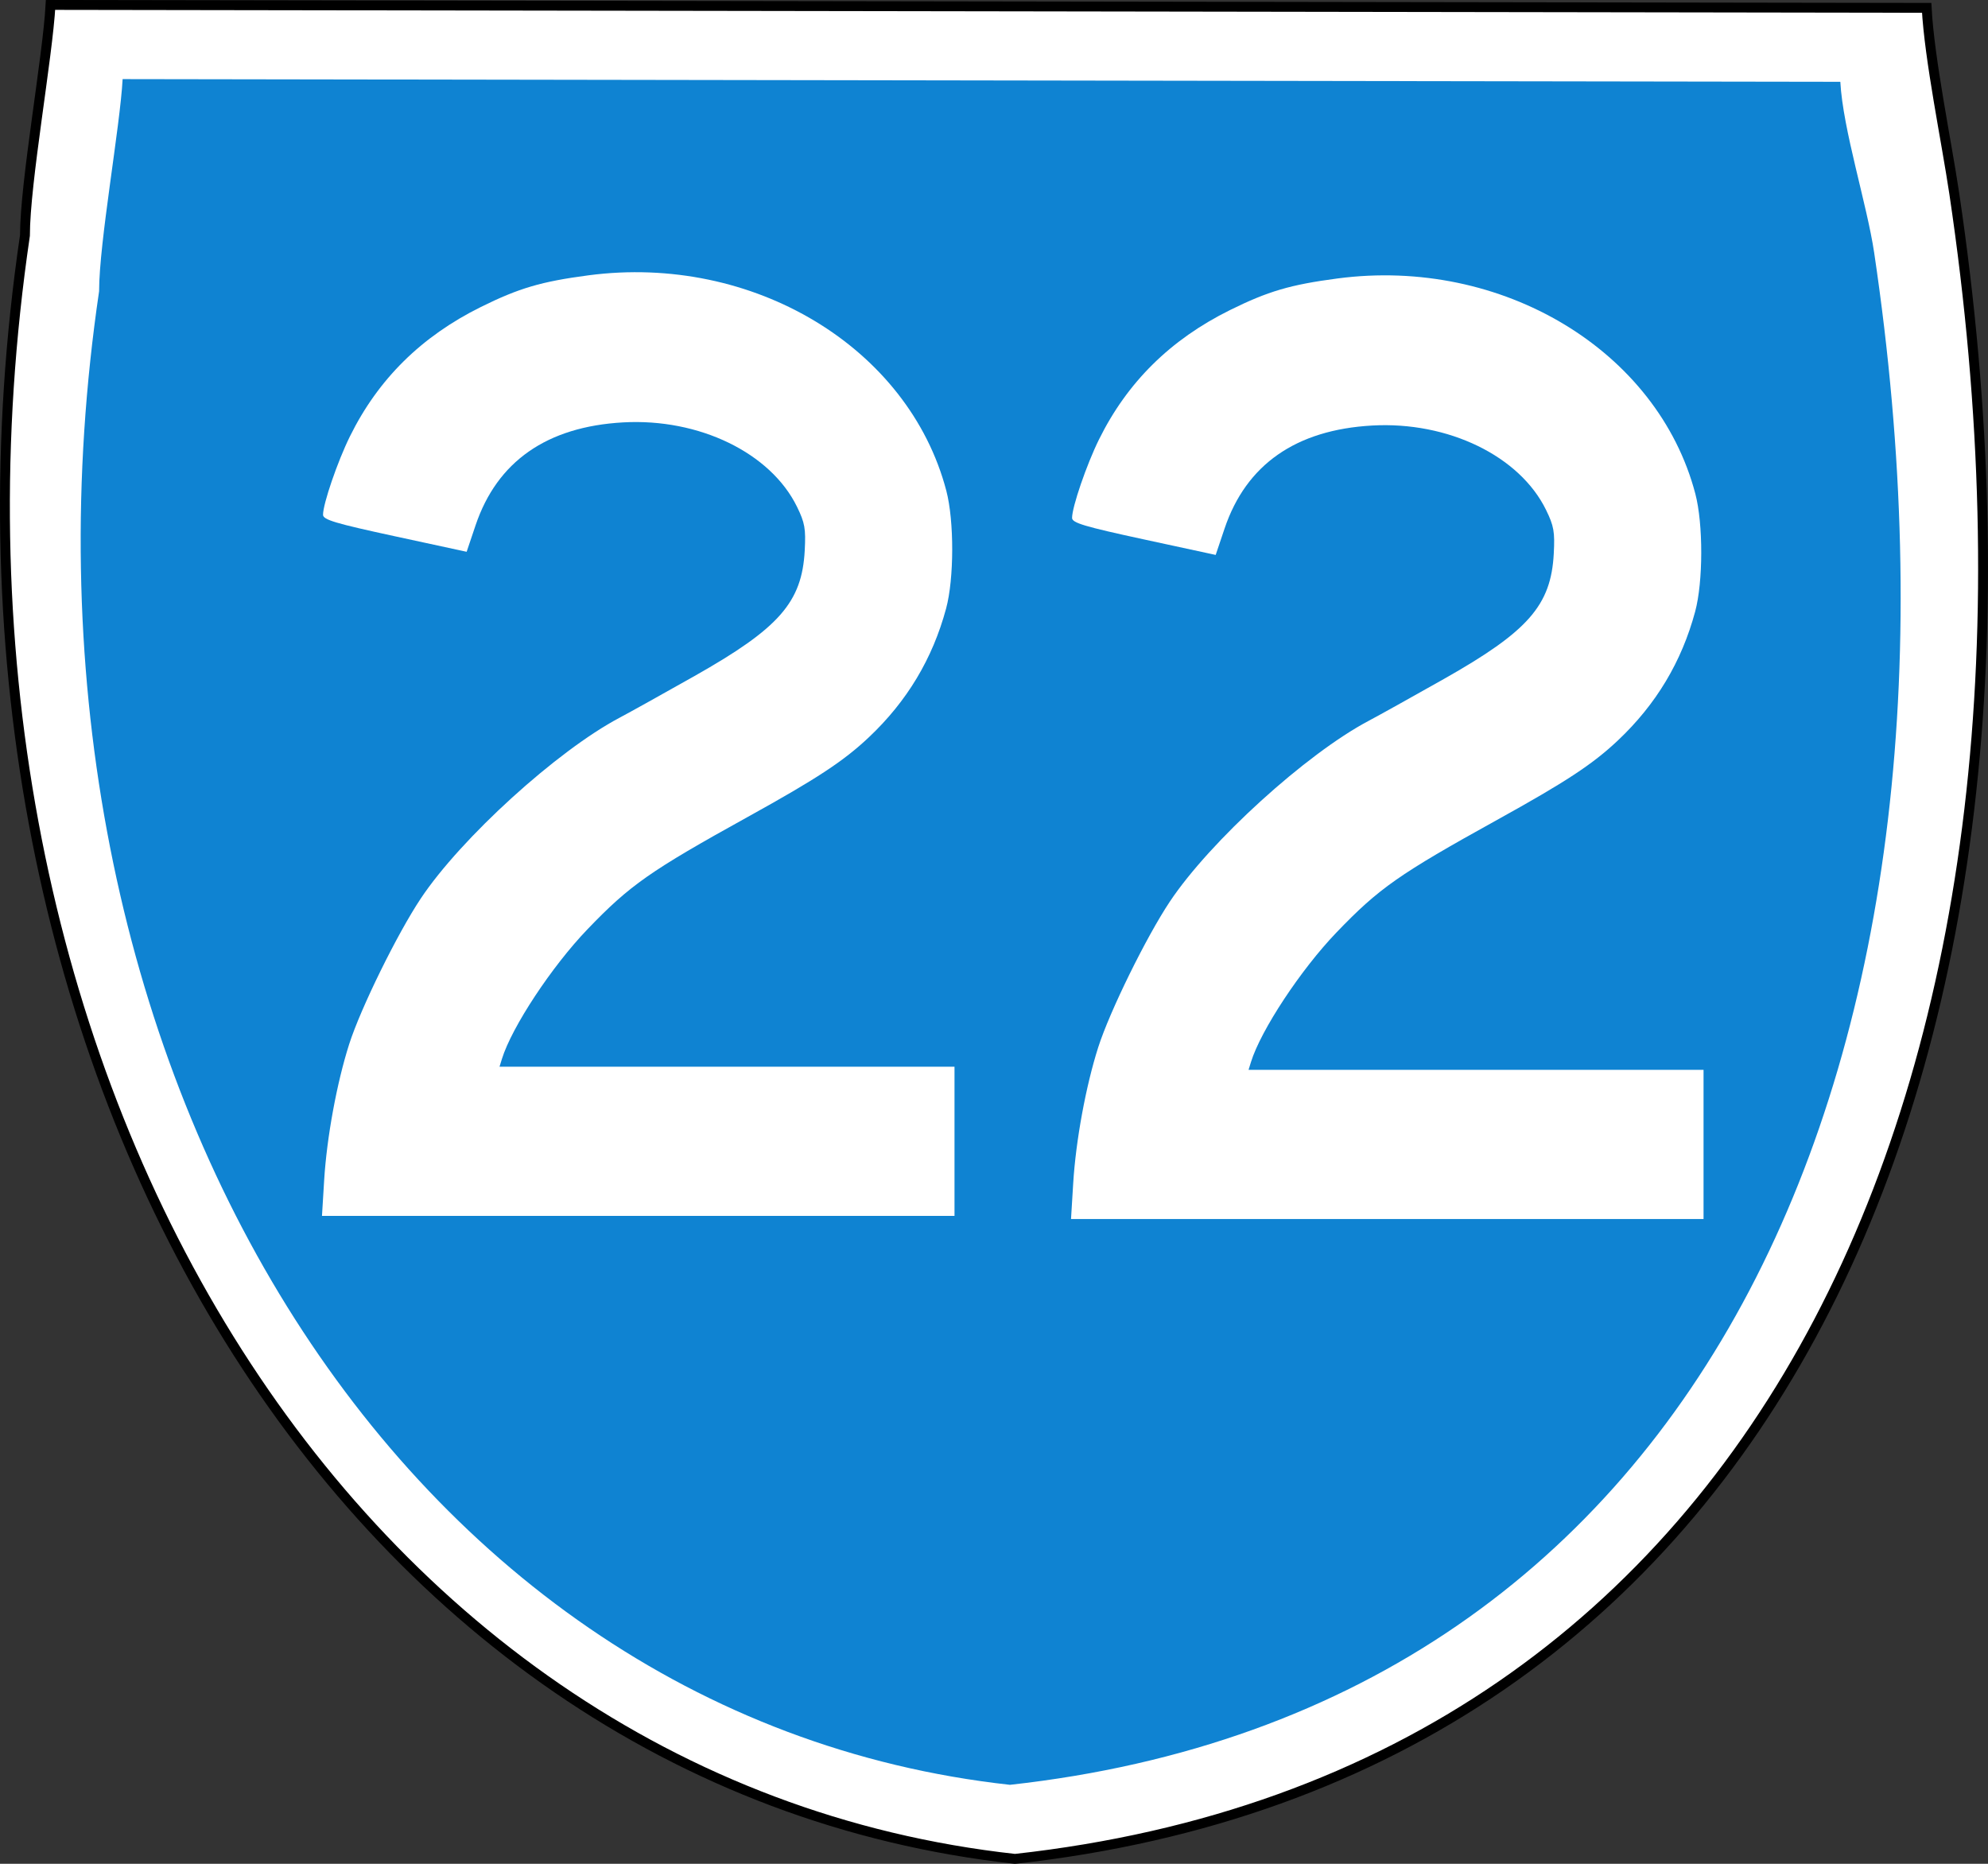 <?xml version="1.0" encoding="UTF-8" standalone="no"?>
<!-- Created with Inkscape (http://www.inkscape.org/) -->
<svg
   xmlns:dc="http://purl.org/dc/elements/1.1/"
   xmlns:cc="http://web.resource.org/cc/"
   xmlns:rdf="http://www.w3.org/1999/02/22-rdf-syntax-ns#"
   xmlns:svg="http://www.w3.org/2000/svg"
   xmlns="http://www.w3.org/2000/svg"
   xmlns:sodipodi="http://inkscape.sourceforge.net/DTD/sodipodi-0.dtd"
   xmlns:inkscape="http://www.inkscape.org/namespaces/inkscape"
   width="1440"
   height="1350"
   id="svg2"
   sodipodi:version="0.32"
   inkscape:version="0.43"
   version="1.0"
   sodipodi:docbase="C:\Documents and Settings\Susan and Tristan\My Documents"
   sodipodi:docname="Australian State Route 22.svg">
  <rect width="100%" height="100%" fill="#333333" stroke="none"/>
  <defs
     id="defs4" />
  <sodipodi:namedview
     id="base"
     pagecolor="#ffffff"
     bordercolor="#666666"
     borderopacity="1.0"
     inkscape:pageopacity="0.0"
     inkscape:pageshadow="2"
     inkscape:zoom="0.4037037"
     inkscape:cx="639.77366"
     inkscape:cy="759.94109"
     inkscape:document-units="px"
     inkscape:current-layer="layer1"
     inkscape:window-width="1024"
     inkscape:window-height="712"
     inkscape:window-x="-4"
     inkscape:window-y="-4" />
  <g
     inkscape:label="Layer 1"
     inkscape:groupmode="layer"
     id="layer1">
    <path
       sodipodi:nodetypes="cccscc"
       style="fill:#ffffff;fill-opacity:1;stroke:#000000;stroke-width:7.148;stroke-miterlimit:4;stroke-dasharray:none;stroke-opacity:1"
       d="M 18.074,170.57 C 18.074,132.05 34.583,41.193 36.597,3.574 L 1395.58,5.692 C 1397.594,43.311 1409.891,102.089 1415.563,140.182 C 1509.582,771.577 1286.359,1285.6 735.179,1346.426 C 244.271,1292.348 -68.984,761.477 18.074,170.57 z "
       id="path1690" />
    <path
       sodipodi:nodetypes="cccscc"
       style="fill:#007bcf;fill-opacity:0.941"
       d="M 71.781,210.946 C 71.781,175.507 86.971,91.913 88.824,57.302 L 1333.035,59.251 C 1334.888,93.862 1352.323,147.94 1357.542,182.988 C 1444.044,763.903 1238.667,1236.83 731.555,1292.793 C 279.895,1243.039 -8.316,754.611 71.781,210.946 z "
       id="path1479" />
    <path
       id="path2315"
       d="M 234.817,854.682 C 236.703,823.862 244.003,784.214 252.932,756.298 C 261.259,730.268 287.77,676.34 304.805,650.78 C 333.945,607.059 403.62,543.721 448.868,519.819 C 455.78,516.168 480.213,502.573 503.165,489.608 C 564.414,455.01 580.9,436.227 582.902,398.756 C 583.745,382.982 582.984,378.671 577.307,367.066 C 558.195,328.004 506.395,302.862 451.381,305.945 C 396.12,309.042 360.059,334.219 344.435,380.613 L 338.016,399.671 L 286.002,388.427 C 242.842,379.097 233.989,376.447 233.989,372.86 C 233.989,364.909 244.496,334.273 253.45,316.119 C 273.908,274.64 305.242,243.674 348.34,222.344 C 375.932,208.688 392.107,203.929 426.249,199.423 C 545.421,183.696 658.194,251.574 685.459,355.441 C 691.209,377.347 691.138,419.123 685.314,440.745 C 675.52,477.101 657.028,507.935 629.364,534.031 C 611.087,551.272 591.823,563.944 541.857,591.591 C 470.707,630.959 456.289,641.066 425.447,673.192 C 399.66,700.051 370.715,743.928 363.575,766.98 L 361.824,772.634 L 526.608,772.634 L 691.393,772.634 L 691.393,826.668 L 691.393,880.702 L 462.309,880.702 L 233.225,880.702 L 234.817,854.682 z "
       style="fill:#ffffff;fill-opacity:1"
       sodipodi:nodetypes="cssscssscccsssssssssccccccccc" />
    <path
       id="path2317"
       d="M 777.38,856.956 C 779.266,826.136 786.566,786.488 795.495,758.573 C 803.822,732.542 830.333,678.614 847.368,653.055 C 876.508,609.334 946.183,545.996 991.432,522.093 C 998.343,518.442 1022.776,504.848 1045.728,491.883 C 1106.977,457.284 1123.463,438.501 1125.466,401.031 C 1126.309,385.257 1125.547,380.945 1119.87,369.341 C 1100.758,330.278 1048.959,305.136 993.945,308.219 C 938.683,311.317 902.622,336.494 886.998,382.887 L 880.579,401.946 L 828.566,390.701 C 785.405,381.371 776.552,378.722 776.552,375.134 C 776.552,367.183 787.06,336.547 796.013,318.393 C 816.471,276.914 847.805,245.948 890.903,224.618 C 918.496,210.962 934.67,206.203 968.812,201.698 C 1087.984,185.97 1200.757,253.848 1228.022,357.715 C 1233.772,379.621 1233.701,421.398 1227.877,443.019 C 1218.083,479.375 1199.591,510.209 1171.928,536.305 C 1153.651,553.547 1134.386,566.218 1084.42,593.865 C 1013.27,633.233 998.852,643.34 968.01,675.466 C 942.224,702.325 913.278,746.202 906.138,769.254 L 904.387,774.909 L 1069.172,774.909 L 1233.956,774.909 L 1233.956,828.943 L 1233.956,882.977 L 1004.872,882.977 L 775.788,882.977 L 777.38,856.956 z "
       style="fill:#ffffff;fill-opacity:1"
       sodipodi:nodetypes="cssscssscccsssssssssccccccccc" />
  </g>
</svg>
